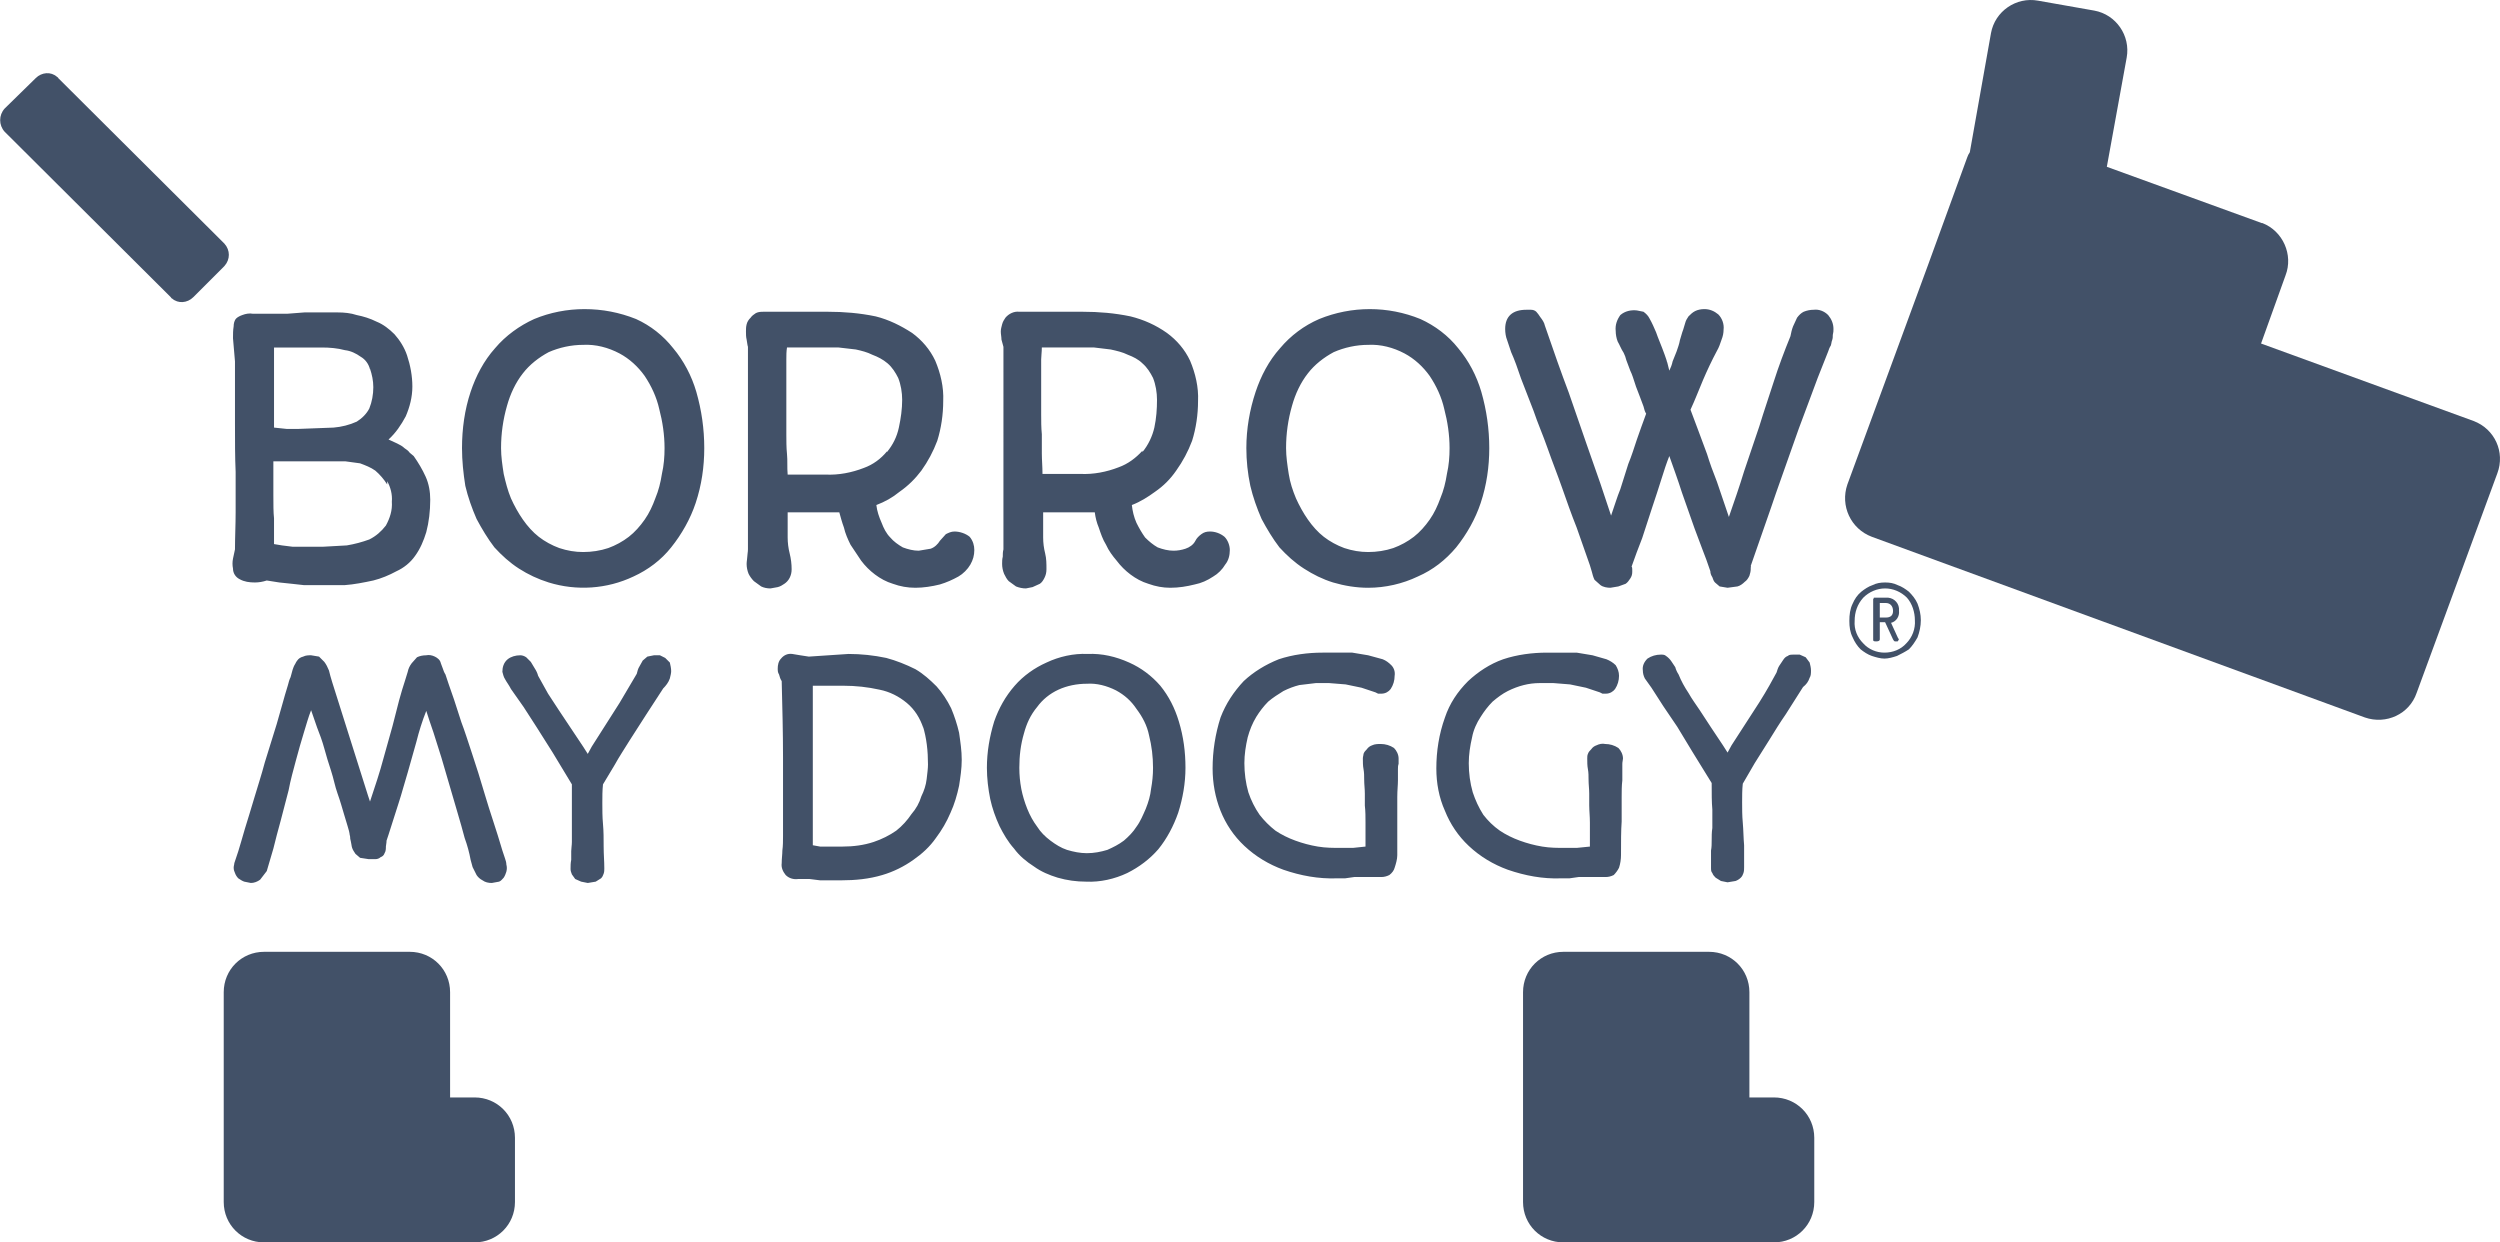<?xml version="1.0" encoding="utf-8"?>
<!-- Generator: Adobe Illustrator 25.4.1, SVG Export Plug-In . SVG Version: 6.00 Build 0)  -->
<svg version="1.1" id="Layer_1" xmlns="http://www.w3.org/2000/svg" xmlns:xlink="http://www.w3.org/1999/xlink" x="0px" y="0px"
	 viewBox="0 0 377.7 187.7" style="enable-background:new 0 0 377.7 187.7;" xml:space="preserve">
<style type="text/css">
	.st0{fill-rule:evenodd;clip-rule:evenodd;fill:#425168;}
	.st1{fill:#425168;}
</style>
<g id="Layer_2_00000176725767706418820680000003006050421119670658_">
	<g id="Layer_1-2">
		<path class="st0" d="M373.7,63.6l-32.1-11.7l3.7-10.3c1.2-3.1-0.4-6.7-3.5-7.9c0,0,0,0-0.1,0l-23.4-8.5l3-16.5
			c0.6-3.3-1.6-6.5-4.9-7.1l-8.5-1.5c-3.3-0.6-6.5,1.6-7.1,4.9c0,0,0,0,0,0l-3.2,18l0,0c-0.2,0.3-0.3,0.5-0.4,0.8L291.3,40
			l-12.2,33.2c-1.1,3.2,0.5,6.7,3.7,7.9l74.5,27.3c3.2,1.1,6.7-0.5,7.8-3.7c0,0,0,0,0,0l12.2-33.2C378.5,68.3,376.9,64.8,373.7,63.6
			z"/>
		<path class="st0" d="M268,165.8h-3.7v-15.9c0-3.4-2.7-6.1-6.1-6.1l0,0h-22c-3.4,0-6.1,2.7-6.1,6.1v0v31.7c0,3.4,2.7,6.1,6.1,6.1h0
			H268c3.4,0,6.1-2.7,6.1-6.1v0v-9.7C274.1,168.5,271.4,165.8,268,165.8z"/>
		<path class="st0" d="M71.7,165.8H68v-15.9c0-3.4-2.7-6.1-6.1-6.1h0h-22c-3.4,0-6.1,2.7-6.1,6.1l0,0v31.7c0,3.4,2.7,6.1,6.1,6.1h0
			h31.8c3.4,0,6.1-2.7,6.1-6.1l0,0v-9.7C77.8,168.5,75.1,165.8,71.7,165.8z"/>
		<path class="st0" d="M8.8,11.8l25.1,25c0.9,1,0.9,2.4,0,3.4l-4.7,4.7c-0.9,0.9-2.3,1-3.2,0.2c-0.1,0-0.1-0.1-0.2-0.2l-25.1-25
			c-0.9-1-0.9-2.5,0-3.5l4.7-4.6c0.9-0.9,2.3-1,3.2-0.2C8.7,11.7,8.8,11.7,8.8,11.8z"/>
		<path class="st1" d="M64.4,80.4c-0.4,1.3-0.9,2.5-1.7,3.6c-0.7,1-1.7,1.8-2.8,2.3c-1.1,0.6-2.3,1.1-3.5,1.4
			c-1.4,0.3-2.9,0.6-4.3,0.7h-6.2l-1.8-0.2L42.2,88l-1.9-0.3c-0.6,0.2-1.2,0.3-1.8,0.3c-0.8,0-1.6-0.1-2.3-0.5c-0.6-0.3-1-0.9-1-1.6
			c-0.1-0.5-0.1-1,0-1.5l0.3-1.4c0-1.8,0.1-3.7,0.1-5.6v-6.1c-0.1-2.2-0.1-4.7-0.1-7.4v-9.3l-0.3-3.5c0-0.6,0-1.2,0.1-1.8
			c0-0.4,0.1-0.9,0.4-1.2c0.2-0.2,0.6-0.4,0.9-0.5c0.5-0.2,1.1-0.3,1.6-0.2h5.2l2.6-0.2h5c1,0,2,0.1,2.9,0.4c1,0.2,2,0.5,3,1
			c1,0.4,1.9,1.1,2.7,1.9c0.8,0.9,1.5,2,1.9,3.2c0.5,1.5,0.8,3.1,0.8,4.7c0,1.6-0.4,3.1-1,4.5c-0.7,1.3-1.5,2.5-2.6,3.5L60,67
			c0.4,0.2,0.8,0.4,1.1,0.7c0.3,0.2,0.6,0.4,0.8,0.7l0.6,0.5c0.7,1,1.3,2,1.8,3.1c0.5,1.1,0.7,2.3,0.7,3.5
			C65,77.2,64.8,78.9,64.4,80.4L64.4,80.4z M55.9,55.8c-0.2-0.8-0.7-1.5-1.4-1.9c-0.7-0.5-1.5-0.9-2.4-1c-1.1-0.3-2.3-0.4-3.5-0.4
			h-7.2v12.1l1.9,0.2h1.8l5.3-0.2c1.2-0.1,2.4-0.4,3.5-0.9c0.8-0.5,1.5-1.2,1.9-2c0.4-1,0.6-2.1,0.6-3.2c0-1-0.2-1.9-0.5-2.8V55.8z
			 M58.5,73.2c-0.5-0.8-1.1-1.5-1.8-2.1c-0.7-0.5-1.5-0.8-2.3-1.1l-2.2-0.3H41.3v5.1c0,1.4,0,2.6,0.1,3.5v3.9l1.2,0.2l1.6,0.2h4.6
			l3.6-0.2c1.2-0.2,2.3-0.5,3.4-0.9c1-0.5,1.8-1.2,2.5-2.1c0.6-1.1,1-2.3,0.9-3.6c0.1-1.1-0.2-2.2-0.7-3.1L58.5,73.2z M105.1,76
			c-0.8,2.4-2.1,4.7-3.7,6.7c-1.5,1.9-3.5,3.4-5.7,4.4c-4,1.9-8.6,2.2-12.8,0.9c-1.6-0.5-3.1-1.2-4.5-2.1c-1.4-0.9-2.6-2-3.7-3.2
			c-1-1.3-1.9-2.8-2.7-4.3c-0.7-1.6-1.3-3.3-1.7-5c-0.3-1.9-0.5-3.8-0.5-5.7c0-2.9,0.4-5.8,1.3-8.5c0.8-2.4,2-4.7,3.7-6.6
			c1.6-1.9,3.7-3.4,5.9-4.4c2.4-1,5-1.5,7.6-1.5c2.7,0,5.3,0.5,7.8,1.5c2.2,1,4.1,2.5,5.6,4.4c1.6,1.9,2.8,4.2,3.5,6.6
			c0.8,2.8,1.2,5.6,1.2,8.5C106.4,70.5,106,73.3,105.1,76z M99.6,61.8c-0.4-1.8-1.2-3.5-2.2-5c-1-1.4-2.3-2.6-3.8-3.4
			c-1.7-0.9-3.6-1.4-5.5-1.3c-1.8,0-3.6,0.4-5.2,1.1C81.4,54,80,55.1,79,56.4c-1.1,1.4-1.9,3.1-2.4,4.9c-0.6,2.1-0.9,4.2-0.9,6.4
			c0,1.3,0.2,2.6,0.4,3.9c0.3,1.3,0.6,2.5,1.1,3.7c0.5,1.1,1.1,2.2,1.8,3.2c0.7,1,1.5,1.9,2.4,2.6c0.9,0.7,2,1.3,3.1,1.7
			c1.2,0.4,2.4,0.6,3.6,0.6c1.3,0,2.6-0.2,3.8-0.6c1.1-0.4,2.2-1,3.1-1.7c0.9-0.7,1.7-1.6,2.4-2.6c0.7-1,1.2-2.1,1.6-3.2
			c0.5-1.2,0.8-2.4,1-3.7c0.3-1.3,0.4-2.6,0.4-3.9C100.4,65.7,100.1,63.7,99.6,61.8z M146.6,85.3c-0.4,0.7-1.1,1.4-1.8,1.8
			c-0.9,0.5-1.8,0.9-2.8,1.2c-1.2,0.3-2.5,0.5-3.7,0.5c-1.2,0-2.3-0.2-3.4-0.6c-1-0.3-1.9-0.8-2.7-1.4c-0.8-0.6-1.5-1.3-2.1-2.1
			l-1.6-2.4c-0.4-0.8-0.8-1.7-1-2.6c-0.3-0.8-0.5-1.6-0.7-2.3H119v3.8c0,0.8,0.1,1.6,0.3,2.4c0.2,0.8,0.3,1.6,0.3,2.4
			c0,0.5-0.1,0.9-0.3,1.3c-0.2,0.4-0.5,0.7-0.8,0.9c-0.3,0.2-0.6,0.4-1,0.5l-1.1,0.2c-0.5,0-1-0.1-1.4-0.3l-1.1-0.8
			c-0.3-0.3-0.6-0.7-0.8-1.1c-0.2-0.5-0.3-1-0.3-1.5c0-0.4,0.1-0.8,0.1-1.1s0.1-0.7,0.1-1.1V52.4c-0.1-0.3-0.1-0.6-0.2-1.1
			c-0.1-0.4-0.1-0.8-0.1-1.2c0-0.4,0-0.7,0.1-1.1c0.1-0.4,0.3-0.7,0.6-1c0.2-0.3,0.5-0.5,0.8-0.7c0.4-0.2,0.8-0.2,1.2-0.2h9.7
			c2.4,0,4.8,0.2,7.2,0.7c2,0.5,3.8,1.4,5.5,2.5c1.5,1.1,2.7,2.5,3.5,4.2c0.8,1.9,1.3,4,1.2,6.1c0,2-0.3,4.1-0.9,6
			c-0.6,1.6-1.4,3.1-2.4,4.5c-0.9,1.2-2,2.3-3.3,3.2c-1.1,0.9-2.2,1.5-3.5,2c0.1,0.9,0.4,1.8,0.8,2.7c0.3,0.8,0.7,1.6,1.3,2.2
			c0.5,0.6,1.2,1.1,1.9,1.5c0.8,0.3,1.6,0.5,2.4,0.5l1.8-0.3c0.6-0.2,1.1-0.7,1.4-1.2l0.9-1c0.4-0.2,0.8-0.4,1.3-0.4
			c0.8,0,1.7,0.3,2.3,0.8c0.5,0.6,0.7,1.3,0.7,2C147.2,83.9,147,84.6,146.6,85.3L146.6,85.3z M134,68.3c0.9-1.1,1.5-2.3,1.8-3.7
			c0.3-1.4,0.5-2.8,0.5-4.2c0-1.1-0.2-2.3-0.6-3.3c-0.4-0.8-0.9-1.6-1.6-2.2c-0.7-0.6-1.5-1-2.3-1.3c-0.8-0.4-1.6-0.6-2.5-0.8
			l-2.6-0.3h-7.8c-0.1,0.6-0.1,1.2-0.1,1.8v11.4c0,0.9,0,1.9,0.1,2.9s0,2,0.1,3.1h5.7c2,0.1,4-0.3,5.8-1c1.4-0.5,2.6-1.4,3.5-2.5
			L134,68.3z M185.1,85.3c-0.4,0.7-1.1,1.4-1.8,1.8c-0.9,0.6-1.8,1-2.8,1.2c-1.2,0.3-2.4,0.5-3.7,0.5c-1.1,0-2.2-0.2-3.3-0.6
			c-1-0.3-1.9-0.8-2.7-1.4c-0.8-0.6-1.5-1.3-2.1-2.1c-0.6-0.7-1.2-1.5-1.6-2.4c-0.5-0.8-0.8-1.7-1.1-2.6c-0.3-0.7-0.5-1.5-0.6-2.3
			h-7.8v3.8c0,0.8,0.1,1.6,0.3,2.4c0.2,0.8,0.2,1.6,0.2,2.4c0,0.5-0.1,0.9-0.3,1.3c-0.2,0.4-0.4,0.7-0.7,0.9l-1.1,0.5l-1,0.2
			c-0.5,0-1-0.1-1.5-0.3l-1.1-0.8c-0.3-0.3-0.5-0.7-0.7-1.1c-0.2-0.5-0.3-1-0.3-1.5c0-0.4,0-0.7,0.1-1.1c0-0.4,0-0.7,0.1-1.1V52.4
			c-0.1-0.4-0.2-0.7-0.3-1.1c0-0.4-0.1-0.8-0.1-1.2c0-0.4,0.1-0.7,0.2-1.1c0.1-0.4,0.3-0.7,0.5-1c0.5-0.6,1.3-1,2.1-0.9h9.6
			c2.4,0,4.8,0.2,7.2,0.7c2,0.5,3.8,1.3,5.5,2.5c1.5,1.1,2.7,2.5,3.5,4.2c0.8,1.9,1.3,4,1.2,6.1c0,2-0.3,4.1-0.9,6
			c-0.6,1.6-1.4,3.1-2.4,4.5c-0.9,1.3-1.9,2.3-3.2,3.2c-1.1,0.8-2.2,1.5-3.5,2c0.1,0.9,0.3,1.8,0.7,2.7c0.4,0.8,0.8,1.5,1.3,2.2
			c0.6,0.6,1.2,1.1,1.9,1.5c0.8,0.3,1.6,0.5,2.4,0.5c0.6,0,1.2-0.1,1.8-0.3c0.6-0.2,1.2-0.6,1.5-1.2c0.2-0.4,0.5-0.7,0.9-1
			c0.4-0.3,0.8-0.4,1.3-0.4c0.8,0,1.6,0.3,2.2,0.8c0.5,0.5,0.8,1.3,0.8,2C185.8,83.9,185.6,84.7,185.1,85.3L185.1,85.3z M172.6,68.3
			c0.9-1.1,1.5-2.4,1.8-3.7c0.3-1.4,0.4-2.8,0.4-4.2c0-1.1-0.2-2.3-0.6-3.3c-0.4-0.8-0.9-1.6-1.6-2.2c-0.6-0.6-1.4-1-2.2-1.3
			c-0.8-0.4-1.7-0.6-2.6-0.8l-2.5-0.3h-7.9c0,0.7-0.1,1.3-0.1,1.8v8.3c0,1,0,2,0.1,3v2.9c0,1,0.1,2,0.1,3.1h5.7c2,0.1,4-0.3,5.8-1
			c1.4-0.5,2.6-1.4,3.6-2.5V68.3z M223.7,76c-0.8,2.4-2.1,4.7-3.7,6.7c-1.6,1.9-3.5,3.4-5.8,4.4c-2.3,1.1-4.9,1.7-7.5,1.7
			c-1.8,0-3.6-0.3-5.3-0.8c-1.6-0.5-3-1.2-4.4-2.1c-1.4-0.9-2.6-2-3.7-3.2c-1-1.3-1.9-2.8-2.7-4.3c-0.7-1.6-1.3-3.3-1.7-5
			c-0.4-1.9-0.6-3.8-0.6-5.7c0-2.9,0.5-5.8,1.4-8.5c0.8-2.4,2-4.7,3.7-6.6c1.6-1.9,3.6-3.4,5.9-4.4c4.9-2,10.4-2,15.3,0
			c2.2,1,4.2,2.5,5.7,4.4c1.6,1.9,2.8,4.2,3.5,6.6c0.8,2.8,1.2,5.6,1.2,8.5C225,70.5,224.6,73.3,223.7,76L223.7,76z M218.2,61.8
			c-0.4-1.8-1.2-3.5-2.2-5c-1-1.4-2.3-2.6-3.8-3.4c-1.7-0.9-3.6-1.4-5.5-1.3c-1.8,0-3.6,0.4-5.2,1.1c-1.5,0.8-2.9,1.9-3.9,3.2
			c-1.1,1.4-1.9,3.1-2.4,4.9c-0.6,2.1-0.9,4.2-0.9,6.4c0,1.3,0.2,2.6,0.4,3.9c0.2,1.3,0.6,2.5,1.1,3.7c0.5,1.1,1.1,2.2,1.8,3.2
			c0.7,1,1.5,1.9,2.4,2.6c0.9,0.7,2,1.3,3.1,1.7c1.2,0.4,2.4,0.6,3.6,0.6c1.3,0,2.6-0.2,3.8-0.6c1.1-0.4,2.2-1,3.1-1.7
			c0.9-0.7,1.7-1.6,2.4-2.6c0.7-1,1.2-2.1,1.6-3.2c0.5-1.2,0.8-2.4,1-3.7c0.3-1.3,0.4-2.6,0.4-3.9C219,65.7,218.7,63.7,218.2,61.8
			L218.2,61.8z M276.9,50.6c0,0.3,0,0.5-0.1,0.8c-0.1,0.2-0.1,0.5-0.2,0.8c-0.2,0.3-0.3,0.6-0.4,0.9c-1.1,2.7-2.1,5.3-3,7.8
			c-1,2.6-1.9,5.1-2.8,7.7s-1.9,5.3-2.8,8l-3.1,8.9c0,0.1,0.1,0.2,0,0.2V86c0,0.3-0.1,0.7-0.2,1c-0.2,0.4-0.4,0.7-0.7,0.9
			c-0.3,0.3-0.7,0.6-1.1,0.7l-1.5,0.2l-1.2-0.2l-0.7-0.6c-0.2-0.2-0.3-0.5-0.4-0.8c-0.2-0.3-0.3-0.6-0.3-0.9l0,0
			c-0.4-1.2-0.8-2.3-1.2-3.3l-1.2-3.2l-1.9-5.4c-0.6-1.9-1.3-3.8-1.9-5.5c-0.4,1-0.8,2.2-1.2,3.5s-0.9,2.8-1.4,4.3l-1.5,4.6
			c-0.6,1.5-1.1,2.9-1.6,4.3c0.1,0.1,0.1,0.3,0.1,0.5v0.3c0,0.4-0.1,0.7-0.3,1c-0.2,0.3-0.4,0.6-0.7,0.8l-1.1,0.4l-1.2,0.2
			c-0.5,0-1.1-0.1-1.5-0.4l-0.9-0.8c-0.2-0.4-0.3-0.8-0.4-1.2l-0.3-1l-2-5.7c-0.8-2-1.5-4-2.2-6s-1.5-4-2.2-6s-1.5-3.8-2.1-5.6
			l-1.9-4.9c-0.5-1.5-1-2.9-1.5-4l-0.6-1.8c-0.2-0.5-0.3-1.1-0.3-1.7c0-1.9,1.1-2.9,3.2-2.9h0.7c0.3,0,0.6,0.1,0.8,0.3
			c0.2,0.2,0.4,0.5,0.6,0.8c0.3,0.4,0.6,0.8,0.7,1.3c1.3,3.8,2.5,7.2,3.6,10.1l2.7,7.8l2.1,6l1.6,4.8c0.5-1.4,0.9-2.8,1.4-4l1.2-3.8
			c0.5-1.2,0.9-2.5,1.3-3.7s0.9-2.5,1.4-3.9c-0.2-0.3-0.3-0.7-0.4-1.1l-0.6-1.6c-0.2-0.6-0.5-1.2-0.7-1.9c-0.2-0.6-0.4-1.3-0.7-1.9
			l-0.6-1.6c-0.1-0.4-0.2-0.7-0.4-1.1c-0.4-0.6-0.6-1.2-0.9-1.7c-0.2-0.5-0.3-1.1-0.3-1.6c-0.1-0.9,0.2-1.7,0.7-2.4
			c0.7-0.6,1.6-0.8,2.5-0.7l1,0.2c0.4,0.3,0.7,0.6,0.9,1c0.4,0.7,0.7,1.4,1,2.1c0.3,0.9,0.8,2,1.3,3.4s0.2,0.7,0.4,1.2l0.3,1.2
			c0.2-0.4,0.4-0.9,0.5-1.4l0.6-1.5c0.2-0.6,0.4-1.1,0.5-1.7c0.2-0.6,0.3-1.1,0.5-1.6l0.3-1c0.1-0.4,0.3-0.7,0.5-1
			c0.3-0.3,0.6-0.6,1-0.8c0.4-0.2,0.9-0.3,1.4-0.3c0.8,0,1.5,0.3,2.1,0.8c0.6,0.6,0.9,1.5,0.8,2.3c0,0.5-0.1,1-0.3,1.5
			c-0.2,0.6-0.4,1.2-0.7,1.7c-0.8,1.5-1.5,3-2.1,4.4s-1.2,3-1.9,4.5l1.2,3.2l1.3,3.5c0.4,1.3,0.9,2.7,1.5,4.2l1.8,5.3
			c0.8-2.3,1.6-4.6,2.3-6.9l2.3-6.8c0.7-2.3,1.5-4.6,2.2-6.8s1.6-4.6,2.5-6.8l0,0c0.1-0.5,0.2-1,0.4-1.5l0.6-1.3
			c0.3-0.4,0.6-0.7,1-0.9c0.5-0.2,1-0.3,1.5-0.3c0.8-0.1,1.6,0.2,2.2,0.8c0.5,0.6,0.8,1.3,0.8,2.1C277,50,277,50.2,276.9,50.6
			L276.9,50.6z"/>
		<path class="st1" d="M76.5,131.7c-0.1,0.3-0.2,0.6-0.4,0.9c-0.2,0.2-0.4,0.5-0.7,0.6l-1.1,0.2c-0.5,0-1-0.1-1.4-0.4
			c-0.4-0.2-0.7-0.5-0.9-0.8l-0.6-1.2l-0.3-1.1c-0.2-1.1-0.5-2.2-0.9-3.3c-0.3-1.2-0.7-2.5-1.1-3.9l-1.2-4.1l-1.2-4.1l-1.2-3.8
			c-0.4-1.2-0.8-2.3-1.1-3.3c-0.6,1.5-1.1,3.1-1.5,4.7l-1.3,4.6c-0.5,1.6-0.9,3.2-1.4,4.7s-1,3.2-1.5,4.7l-0.3,0.9
			c0,0.4-0.1,0.7-0.1,0.9c0,0.3,0,0.7-0.2,1c-0.1,0.3-0.3,0.5-0.6,0.6c-0.2,0.2-0.5,0.3-0.8,0.3h-1l-1.3-0.2l-0.7-0.6
			c-0.2-0.3-0.4-0.6-0.5-0.9c-0.1-0.3-0.1-0.6-0.2-1s-0.1-0.4-0.1-0.6s-0.1-0.4-0.1-0.6s-0.5-1.8-0.8-2.8s-0.6-2.1-1-3.2
			s-0.6-2.3-1-3.5s-0.7-2.2-1-3.3s-0.7-2.2-1.1-3.2l-0.9-2.6c-0.4,1-0.7,2.1-1.1,3.4s-0.8,2.7-1.2,4.2s-0.8,2.9-1.1,4.5l-1.2,4.6
			c-0.4,1.5-0.8,2.9-1.1,4.2l-1,3.4l-1,1.3c-0.4,0.3-0.9,0.5-1.4,0.5l-1-0.2c-0.3-0.1-0.6-0.3-0.9-0.5c-0.2-0.2-0.4-0.5-0.5-0.8
			c-0.1-0.2-0.2-0.5-0.2-0.8c0-0.3,0.1-0.5,0.1-0.7l0.6-1.8c0.3-0.9,0.6-2.1,1-3.4s0.9-2.9,1.4-4.6s1.1-3.5,1.6-5.4l1.8-5.8
			c0.6-2,1.1-4,1.7-5.9l0,0c0.1-0.4,0.2-0.8,0.4-1.2l0.3-1.1c0.1-0.3,0.2-0.6,0.4-0.9c0.1-0.2,0.2-0.4,0.3-0.5
			c0.2-0.3,0.5-0.5,0.9-0.6C46.2,99,46.6,99,47,99l1.2,0.2L49,100c0.3,0.4,0.5,0.8,0.7,1.3c0.1,0.5,0.3,1.1,0.5,1.8l5.4,17.1
			l0.3,0.9c0.8-2.4,1.5-4.5,2-6.4l1.4-5l1-3.9c0.3-1.1,0.6-2.1,0.9-3l0.4-1.3c0.1-0.5,0.3-0.9,0.6-1.3l0.8-0.9
			c0.4-0.2,0.9-0.3,1.4-0.3c0.4-0.1,0.9,0,1.3,0.2c0.4,0.2,0.8,0.5,0.9,1l0.3,0.8c0.1,0.3,0.2,0.6,0.4,0.9l0.5,1.5l0.8,2.3l1.1,3.4
			c0.5,1.3,1,2.9,1.6,4.7s1.3,4,2,6.4s1.7,5.2,2.6,8.3l0.4,1.2c0.1,0.3,0.2,0.6,0.2,0.9C76.6,131,76.6,131.3,76.5,131.7z
			 M101.2,102.5c-0.2,0.6-0.6,1.1-1,1.5l-2.6,4l-2.5,3.9c-0.8,1.3-1.6,2.5-2.2,3.6l-1.8,3c-0.1,0.9-0.1,1.9-0.1,2.8
			c0,1,0,2.1,0.1,3.2s0.1,2.2,0.1,3.4s0.1,2.2,0.1,3.3c0,0.3,0,0.5-0.1,0.8c-0.1,0.3-0.2,0.5-0.4,0.7l-0.8,0.5l-1.2,0.2l-1-0.2
			l-0.9-0.4l-0.5-0.7c-0.1-0.3-0.2-0.5-0.2-0.8c0-0.5,0-0.9,0.1-1.4v-1.3c0-0.4,0.1-0.9,0.1-1.4v-8.7l-2.9-4.8l-2.4-3.8l-2-3.1
			l-1.9-2.7c-0.3-0.6-0.7-1.1-0.9-1.5c-0.2-0.3-0.3-0.7-0.4-1.1c0-0.7,0.2-1.4,0.8-1.9c0.5-0.4,1.2-0.6,1.9-0.6
			c0.3,0,0.6,0.1,0.9,0.3l0.7,0.7l0.6,1c0.2,0.3,0.4,0.7,0.5,1.1l1.5,2.7l1.7,2.6l1.8,2.7c0.6,0.9,1.2,1.8,1.8,2.7l0.7,1.1l0.6-1.1
			l4.2-6.6l2.6-4.4l0,0c0.1-0.4,0.2-0.8,0.4-1.1l0.5-0.9l0.7-0.6l1-0.2h0.9l0.8,0.4l0.7,0.7c0.1,0.4,0.2,0.9,0.2,1.3
			C101.4,101.7,101.3,102.1,101.2,102.5L101.2,102.5z"/>
		<path class="st1" d="M144.9,118.7c-0.3,1.4-0.7,2.8-1.3,4.1c-0.6,1.4-1.3,2.6-2.2,3.8c-0.9,1.3-2.1,2.4-3.4,3.3
			c-1.4,1-3,1.8-4.7,2.3c-2,0.6-4.1,0.8-6.2,0.8h-3.2l-1.6-0.2h-1.7c-0.7,0.1-1.4-0.1-1.9-0.6c-0.4-0.5-0.7-1.1-0.6-1.8
			c0-0.7,0.1-1.3,0.1-1.9c0.1-0.7,0.1-1.5,0.1-2.2v-11.8c0-3.8-0.1-7.7-0.2-11.6c-0.2-0.3-0.3-0.6-0.4-1c-0.2-0.3-0.2-0.6-0.2-0.9
			c0-0.5,0.1-1.1,0.5-1.5c0.4-0.5,1-0.8,1.7-0.7l1.2,0.2l1.3,0.2l3-0.2l3-0.2c1.9,0,3.8,0.2,5.7,0.6c1.5,0.4,3,1,4.4,1.7
			c1.2,0.7,2.2,1.6,3.2,2.6c0.9,1,1.6,2.1,2.2,3.3c0.5,1.2,0.9,2.4,1.2,3.7c0.2,1.4,0.4,2.7,0.4,4.1
			C145.3,116.1,145.1,117.4,144.9,118.7z M139.5,110c-0.5-1.5-1.3-2.8-2.5-3.8c-1.2-1-2.6-1.7-4.1-2c-1.8-0.4-3.6-0.6-5.5-0.6h-4.6
			v24.1l1.1,0.2h3.4c1.6,0,3.2-0.2,4.7-0.7c1.2-0.4,2.4-1,3.4-1.7c0.9-0.7,1.7-1.6,2.3-2.5c0.7-0.8,1.2-1.7,1.5-2.7
			c0.4-0.8,0.7-1.7,0.8-2.6c0.1-0.9,0.2-1.6,0.2-2.2c0-2-0.2-4-0.8-5.9L139.5,110z M178,122.8c-0.7,2-1.7,3.9-3,5.5
			c-1.3,1.5-2.9,2.7-4.7,3.6c-1.9,0.9-4.1,1.4-6.2,1.3c-1.5,0-2.9-0.2-4.3-0.6c-1.3-0.4-2.5-0.9-3.6-1.7c-1.1-0.7-2.2-1.6-3-2.7
			c-0.9-1-1.6-2.2-2.2-3.4c-0.6-1.3-1.1-2.7-1.4-4.1c-0.3-1.5-0.5-3.1-0.5-4.7c0-2.4,0.4-4.7,1.1-7c0.7-2,1.7-3.8,3.1-5.4
			c1.3-1.5,3-2.7,4.8-3.5c1.9-0.9,4.1-1.4,6.2-1.3c2.2-0.1,4.3,0.4,6.3,1.3c1.8,0.8,3.4,2,4.7,3.5c1.3,1.6,2.2,3.4,2.8,5.4
			c0.7,2.3,1,4.6,1,7C179.1,118.3,178.7,120.6,178,122.8L178,122.8z M173.6,111.1c-0.3-1.5-1-2.8-1.9-4c-0.8-1.2-1.8-2.1-3.1-2.8
			c-1.4-0.7-2.9-1.1-4.4-1c-1.5,0-3,0.3-4.3,0.9c-1.3,0.6-2.4,1.5-3.2,2.6c-1,1.2-1.6,2.5-2,4c-0.5,1.7-0.7,3.4-0.7,5.2
			c0,1.1,0.1,2.1,0.3,3.2c0.2,1,0.5,2,0.9,3c0.4,1,0.9,1.9,1.5,2.7c0.5,0.8,1.2,1.5,2,2.1c0.8,0.6,1.6,1.1,2.5,1.4
			c1,0.3,2,0.5,3,0.5c1.1,0,2.1-0.2,3.1-0.5c0.9-0.4,1.7-0.8,2.5-1.4c0.7-0.6,1.4-1.3,1.9-2.1c0.6-0.8,1-1.8,1.4-2.7
			c0.4-1,0.7-2,0.8-3c0.2-1.1,0.3-2.1,0.3-3.2C174.2,114.3,174,112.7,173.6,111.1z M206.2,122v-2.1c0-0.7-0.1-1.4-0.1-2.1
			c0-0.5,0-1.1-0.1-1.6c-0.1-0.5-0.1-1.1-0.1-1.6c0-0.3,0.1-0.5,0.1-0.7c0.1-0.3,0.3-0.5,0.5-0.7c0.2-0.3,0.5-0.5,0.8-0.6
			c0.4-0.2,0.9-0.2,1.3-0.2c0.7,0,1.4,0.2,2,0.6c0.4,0.4,0.7,1,0.7,1.6v0.8c-0.1,0.3-0.1,0.5-0.1,0.8v1.7c0,0.7-0.1,1.5-0.1,2.5v8.8
			c0,0.6-0.2,1.3-0.4,1.9c-0.1,0.4-0.4,0.8-0.8,1.1c-0.4,0.2-0.8,0.3-1.2,0.3h-4.1l-1.4,0.2H202c-2.8,0.1-5.5-0.4-8.1-1.3
			c-2.2-0.8-4.2-2-5.9-3.6c-1.6-1.5-2.8-3.3-3.6-5.3c-0.8-2-1.2-4.2-1.2-6.4c0-2.6,0.4-5.2,1.2-7.7c0.8-2.1,2-3.9,3.5-5.5
			c1.5-1.4,3.3-2.5,5.3-3.3c2.1-0.7,4.4-1,6.6-1h4.5l2.4,0.4l2.2,0.6c0.5,0.2,0.9,0.5,1.3,0.9c0.4,0.4,0.6,1,0.5,1.6
			c0,0.7-0.2,1.4-0.6,2c-0.3,0.4-0.8,0.7-1.4,0.7h-0.5l-0.4-0.2l-2.1-0.7l-2.4-0.5l-2.5-0.2h-2l-2.5,0.3c-0.8,0.2-1.6,0.5-2.4,0.9
			c-0.8,0.5-1.6,1-2.3,1.6c-0.7,0.7-1.3,1.5-1.8,2.3c-0.6,1-1,2-1.3,3.1c-0.3,1.3-0.5,2.6-0.5,3.9c0,1.5,0.2,3,0.6,4.4
			c0.4,1.2,1,2.4,1.7,3.4c0.7,0.9,1.5,1.7,2.4,2.4c0.9,0.6,1.9,1.1,3,1.5c1.1,0.4,2.2,0.7,3.4,0.9c1.2,0.2,2.3,0.2,3.5,0.2h1.8
			l1.9-0.2v-3.6c0-0.9,0-1.7-0.1-2.6L206.2,122z M240.1,122v-2.1c0-0.7-0.1-1.4-0.1-2.1c0-0.5,0-1.1-0.1-1.6
			c-0.1-0.5-0.1-1.1-0.1-1.6c0-0.2,0-0.5,0.1-0.7c0.1-0.3,0.3-0.5,0.5-0.7c0.2-0.3,0.5-0.5,0.8-0.6c0.4-0.2,0.9-0.3,1.3-0.2
			c0.7,0,1.4,0.2,2,0.6c0.4,0.4,0.7,1,0.7,1.6c0,0.2-0.1,0.5-0.1,0.8v2.5c-0.1,0.8-0.1,1.7-0.1,2.5v3.7c-0.1,1.4-0.1,3.1-0.1,5.1
			c0,0.6-0.1,1.3-0.3,1.9c-0.2,0.4-0.5,0.8-0.8,1.1c-0.4,0.2-0.8,0.3-1.2,0.3h-4.1l-1.4,0.2h-1.3c-2.7,0.1-5.4-0.4-8-1.3
			c-2.2-0.8-4.2-2-5.9-3.6c-1.6-1.5-2.8-3.3-3.6-5.3c-0.9-2-1.3-4.2-1.3-6.4c0-2.6,0.4-5.2,1.3-7.7c0.7-2.1,1.9-3.9,3.5-5.5
			c1.5-1.4,3.3-2.6,5.3-3.3c2.1-0.7,4.4-1,6.6-1h4.5l2.4,0.4l2.1,0.6c0.5,0.2,1,0.5,1.4,0.9c0.3,0.5,0.5,1,0.5,1.6
			c0,0.7-0.2,1.4-0.6,2c-0.3,0.4-0.8,0.7-1.4,0.7h-0.5l-0.4-0.2l-2.1-0.7l-2.4-0.5l-2.5-0.2h-2.1c-0.8,0-1.6,0.1-2.4,0.3
			c-0.8,0.2-1.6,0.5-2.4,0.9c-0.8,0.4-1.6,1-2.3,1.6c-0.7,0.7-1.3,1.5-1.8,2.3c-0.6,0.9-1.1,2-1.3,3.1c-0.3,1.3-0.5,2.6-0.5,3.9
			c0,1.5,0.2,3,0.6,4.4c0.4,1.2,0.9,2.3,1.6,3.4c0.7,0.9,1.5,1.7,2.5,2.4c0.9,0.6,1.9,1.1,3,1.5c1.1,0.4,2.2,0.7,3.4,0.9
			c1.2,0.2,2.3,0.2,3.5,0.2h1.7l2-0.2v-3.6c0-1-0.1-1.8-0.1-2.6L240.1,122z M273.4,102.4c-0.2,0.6-0.5,1-1,1.4l-2.6,4.1
			c-0.9,1.3-1.7,2.6-2.5,3.9l-2.2,3.5l-1.8,3.1c-0.1,0.9-0.1,1.9-0.1,2.8c0,1,0,2,0.1,3.1s0.1,2.3,0.2,3.4v3.3c0,0.3,0,0.6-0.1,0.9
			c-0.1,0.3-0.2,0.5-0.4,0.7c-0.2,0.2-0.5,0.4-0.8,0.5l-1.2,0.2l-1-0.2l-0.8-0.5c-0.2-0.2-0.4-0.4-0.5-0.7c-0.2-0.2-0.2-0.5-0.2-0.8
			v-2.6c0.1-0.5,0.1-1,0.1-1.5c0-0.6,0-1.3,0.1-1.9v-2.8c-0.1-1.1-0.1-2.4-0.1-4l-2.9-4.7l-2.3-3.8l-2.1-3.1l-1.8-2.8l-1-1.4
			c-0.2-0.4-0.3-0.8-0.3-1.2c-0.1-0.7,0.2-1.3,0.7-1.8c0.6-0.4,1.3-0.6,2-0.6c0.3,0,0.6,0,0.8,0.2c0.3,0.2,0.6,0.5,0.8,0.8l0.6,0.9
			c0.1,0.4,0.3,0.8,0.5,1.1c0.4,1,0.9,1.9,1.5,2.8c0.5,0.9,1.1,1.7,1.7,2.6s1.1,1.7,1.7,2.6l1.8,2.7l0.7,1.1l0.6-1.1l4.2-6.5
			c1.2-1.9,2-3.4,2.6-4.5l0,0c0.1-0.3,0.2-0.7,0.4-1l0.6-0.9c0.2-0.3,0.4-0.5,0.7-0.6c0.2-0.2,0.5-0.2,0.9-0.2h0.9l0.9,0.4l0.6,0.8
			c0.1,0.4,0.2,0.8,0.2,1.2C273.6,101.7,273.6,102.1,273.4,102.4L273.4,102.4z"/>
		<path class="st1" d="M279.4,93.8c0-0.9,0.1-1.8,0.5-2.6c0.3-0.7,0.7-1.3,1.3-1.8c0.5-0.4,1.1-0.8,1.7-1c0.6-0.3,1.2-0.4,1.9-0.4
			c0.7,0,1.3,0.1,1.9,0.4c0.6,0.2,1.2,0.6,1.7,1c0.5,0.5,1,1.1,1.3,1.8c0.3,0.8,0.5,1.6,0.5,2.5c0,0.9-0.2,1.8-0.5,2.6
			c-0.4,0.7-0.8,1.3-1.3,1.8c-0.6,0.4-1.2,0.7-1.8,1c-0.6,0.2-1.3,0.4-1.9,0.4c-0.6,0-1.3-0.2-1.9-0.4c-0.6-0.2-1.2-0.6-1.7-1
			c-0.5-0.5-0.9-1.1-1.2-1.8C279.5,95.5,279.4,94.7,279.4,93.8z M280.2,93.8c-0.1,1.3,0.4,2.5,1.3,3.4c0.8,0.9,2,1.4,3.2,1.4
			c1.3,0,2.5-0.5,3.3-1.4c0.9-0.9,1.4-2.2,1.3-3.5c0-1.2-0.4-2.5-1.2-3.4c-0.9-0.9-2.1-1.4-3.3-1.4c-1.2,0-2.4,0.5-3.3,1.4
			C280.6,91.3,280.2,92.5,280.2,93.8L280.2,93.8z M283,96.7v-6.2c0.1-0.1,0.1-0.1,0.1-0.2h1.8c1-0.1,1.9,0.6,2,1.6
			c0,0.1,0,0.3,0,0.4c0.1,0.8-0.4,1.6-1.2,1.8l1.1,2.4h0.1c0,0.1-0.1,0.3-0.2,0.4h-0.4c-0.1,0-0.2-0.1-0.3-0.3l-1.2-2.6H284v2.6
			c0,0.2-0.2,0.3-0.5,0.3S283,96.9,283,96.7L283,96.7z M284,93.3h0.9c0.7,0,1.1-0.3,1.1-1s-0.4-1.2-1.1-1.2H284L284,93.3z"/>
	</g>
</g>
</svg>
